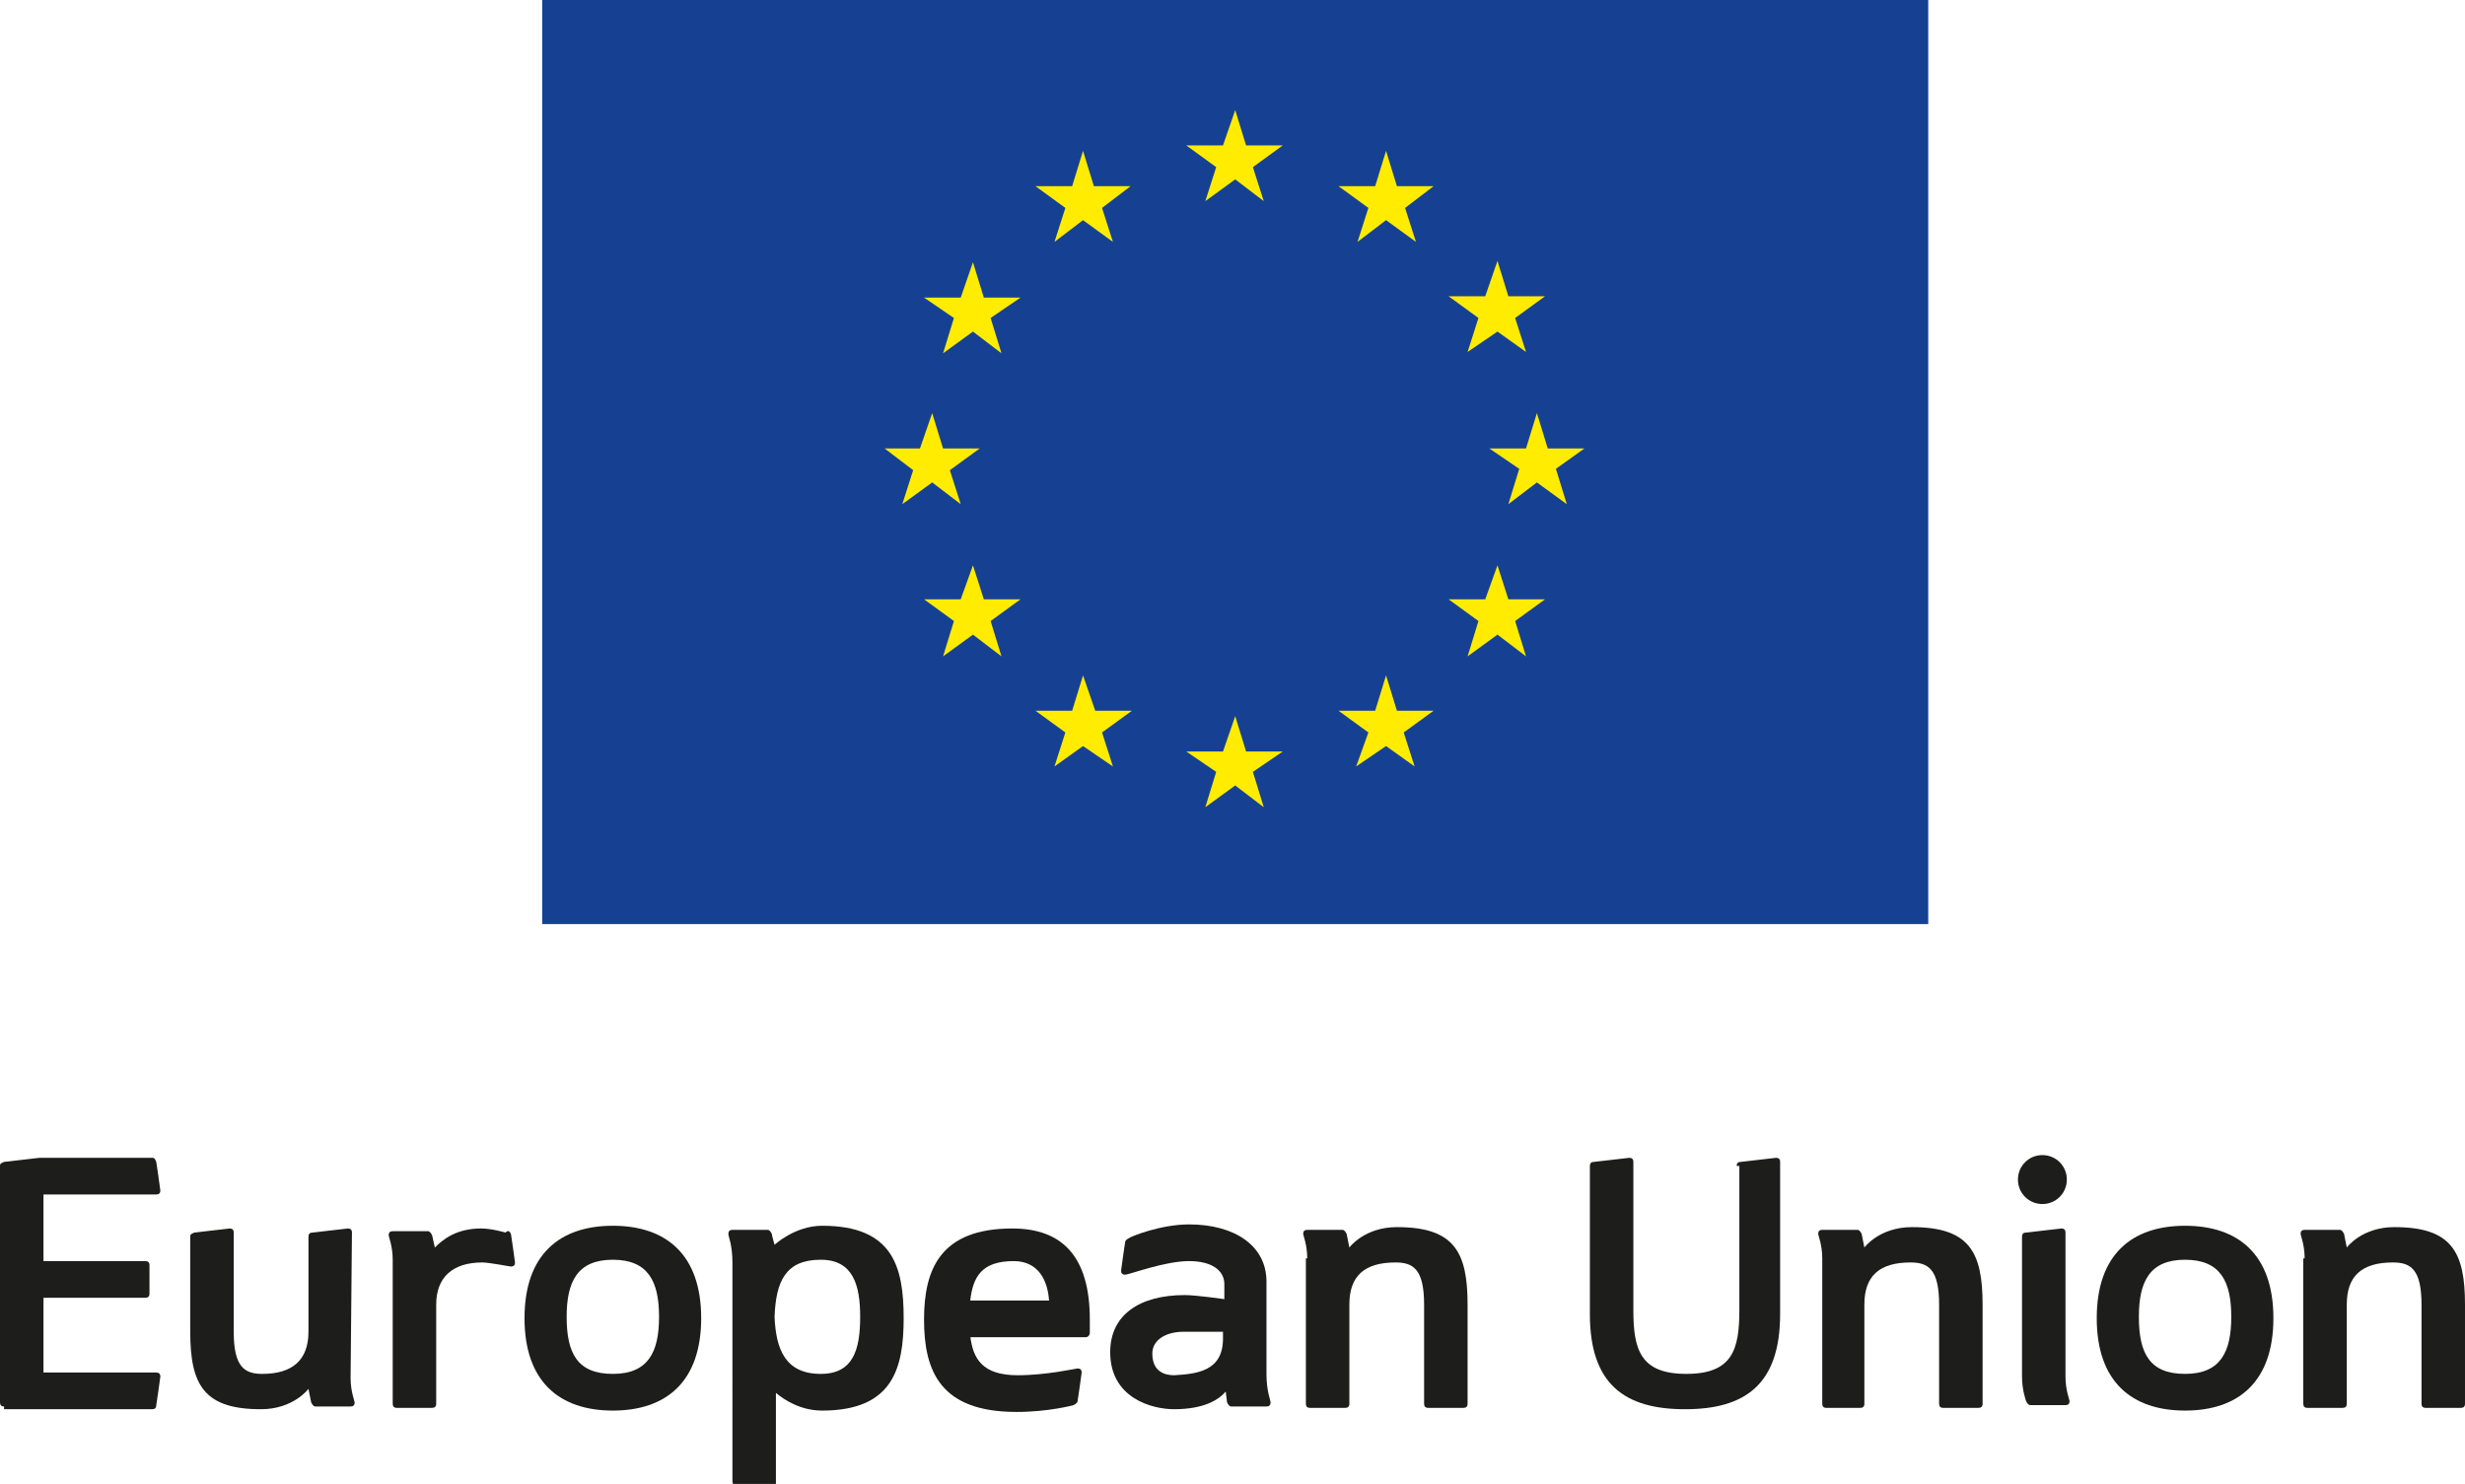 <?xml version="1.0" encoding="utf-8"?>
<!-- Generator: Adobe Illustrator 23.1.0, SVG Export Plug-In . SVG Version: 6.00 Build 0)  -->
<svg version="1.1" id="Warstwa_1" xmlns="http://www.w3.org/2000/svg" xmlns:xlink="http://www.w3.org/1999/xlink" x="0px" y="0px"
	 viewBox="0 0 181.4 109.2" style="enable-background:new 0 0 181.4 109.2;" xml:space="preserve">
<style type="text/css">
	.st0{fill:#FFFFFF;}
	.st1{fill:#164193;}
	.st2{fill:#FFEC00;}
	.st3{fill:#1D1D1B;}
</style>
<rect x="-21.6" y="-22.7" class="st0" width="224" height="149.2"/>
<g id="_grupa_">
	<rect id="_ścieżka_" x="39.9" class="st1" width="102" height="68"/>
	<polygon id="_ścieżka_2" class="st2" points="88.7,14.8 90.9,13.2 93,14.8 92.2,12.3 94.4,10.7 91.7,10.7 90.9,8.1 90,10.7 
		87.3,10.7 89.5,12.3 	"/>
	<polygon id="_ścieżka_3" class="st2" points="77.6,17.8 79.7,16.2 81.9,17.8 81.1,15.3 83.2,13.7 80.5,13.7 79.7,11.1 78.9,13.7 
		76.2,13.7 78.4,15.3 	"/>
	<polygon id="_ścieżka_4" class="st2" points="71.6,19.3 70.7,21.9 68,21.9 70.2,23.4 69.4,26 71.6,24.4 73.7,26 72.9,23.4 
		75.1,21.9 72.4,21.9 	"/>
	<polygon id="_ścieżka_5" class="st2" points="68.6,35.5 70.7,37.1 69.9,34.6 72.1,33 69.4,33 68.6,30.4 67.7,33 65.1,33 
		67.2,34.6 66.4,37.1 	"/>
	<polygon id="_ścieżka_6" class="st2" points="72.4,44.1 71.6,41.6 70.7,44.1 68,44.1 70.2,45.7 69.4,48.3 71.6,46.7 73.7,48.3 
		72.9,45.7 75.1,44.1 	"/>
	<polygon id="_ścieżka_7" class="st2" points="80.6,52.3 79.7,49.7 78.9,52.3 76.2,52.3 78.4,53.9 77.6,56.4 79.7,54.9 81.9,56.4 
		81.1,53.9 83.3,52.3 	"/>
	<polygon id="_ścieżka_8" class="st2" points="91.7,55.3 90.9,52.7 90,55.3 87.3,55.3 89.5,56.8 88.7,59.4 90.9,57.8 93,59.4 
		92.2,56.8 94.4,55.3 	"/>
	<polygon id="_ścieżka_9" class="st2" points="102.8,52.3 102,49.7 101.2,52.3 98.5,52.3 100.7,53.9 99.8,56.4 102,54.9 
		104.1,56.4 103.3,53.9 105.5,52.3 	"/>
	<polygon id="_ścieżka_10" class="st2" points="111,44.1 110.2,41.6 109.3,44.1 106.6,44.1 108.8,45.7 108,48.3 110.2,46.7 
		112.3,48.3 111.5,45.7 113.7,44.1 	"/>
	<polygon id="_ścieżka_11" class="st2" points="116.6,33 113.9,33 113.1,30.4 112.3,33 109.6,33 111.8,34.5 111,37.1 113.1,35.5 
		115.3,37.1 114.5,34.5 	"/>
	<polygon id="_ścieżka_12" class="st2" points="108,25.9 110.2,24.4 112.3,25.9 111.5,23.4 113.7,21.8 111,21.8 110.2,19.2 
		109.3,21.8 106.6,21.8 108.8,23.4 	"/>
	<polygon id="_ścieżka_13" class="st2" points="102,11.1 101.2,13.7 98.5,13.7 100.7,15.3 99.9,17.8 102,16.2 104.2,17.8 
		103.4,15.3 105.5,13.7 102.8,13.7 	"/>
</g>
<g>
	<g>
		<path class="st3" d="M0.3,103.5c-0.2,0-0.3-0.1-0.3-0.3V85.8c0-0.2,0.1-0.2,0.3-0.3l2.6-0.3h8.3c0.2,0,0.2,0.1,0.3,0.3
			c0,0,0.3,2,0.3,2.1c0,0.2-0.1,0.3-0.3,0.3H3.2v4.9h7.5c0.2,0,0.3,0.1,0.3,0.3v2.1c0,0.2-0.1,0.3-0.3,0.3H3.2v5.5h8.3
			c0.2,0,0.3,0.1,0.3,0.3c0,0.1-0.3,2.1-0.3,2.1c0,0.2-0.1,0.3-0.3,0.3H0.3V103.5z"/>
		<path class="st3" d="M25.8,101.4c0,1,0.3,1.7,0.3,1.8c0,0.2-0.1,0.3-0.3,0.3h-2.6c-0.1,0-0.2-0.1-0.3-0.3l-0.2-1
			c0,0-1.1,1.5-3.5,1.5c-4.2,0-5.2-1.8-5.2-5.7v-7c0-0.2,0.1-0.2,0.3-0.3l2.6-0.3c0.2,0,0.3,0.1,0.3,0.3V98c0,2.6,0.8,3.1,2.1,3.1
			c2.2,0,3.4-1,3.4-3.1v-7c0-0.2,0.1-0.3,0.3-0.3l2.6-0.3c0.2,0,0.3,0.1,0.3,0.3L25.8,101.4L25.8,101.4z"/>
		<path class="st3" d="M37.6,90.8c0,0,0.3,2,0.3,2.1c0,0.2-0.1,0.3-0.3,0.3c-0.1,0-1.6-0.3-2.1-0.3c-2.2,0-3.4,1.1-3.4,3.1v7.3
			c0,0.2-0.1,0.3-0.3,0.3h-2.6c-0.2,0-0.3-0.1-0.3-0.3V92.7c0-1-0.3-1.7-0.3-1.8c0-0.2,0.1-0.3,0.3-0.3h2.6c0.1,0,0.2,0.1,0.3,0.3
			l0.2,0.9c0.6-0.6,1.6-1.4,3.4-1.4c0.8,0,1.8,0.3,1.8,0.3C37.4,90.5,37.5,90.6,37.6,90.8z"/>
		<path class="st3" d="M45.1,90.2c3.9,0,6.5,2.1,6.5,6.8s-2.6,6.8-6.5,6.8s-6.5-2.1-6.5-6.8C38.6,92.3,41.2,90.2,45.1,90.2z
			 M45.1,101.1c2.6,0,3.4-1.6,3.4-4.2c0-2.6-0.8-4.2-3.4-4.2s-3.4,1.6-3.4,4.2C41.7,99.6,42.5,101.1,45.1,101.1z"/>
		<path class="st3" d="M57,91.6c0,0,1.5-1.4,3.5-1.4c5.2,0,6,3,6,6.8c0,3.7-0.8,6.8-6,6.8c-1.6,0-2.8-0.8-3.4-1.3v6.8
			c0,0.2-0.1,0.3-0.3,0.3c-0.2,0-2.6-0.3-2.6-0.3c-0.2,0-0.3-0.1-0.3-0.3V92.9c0-1.3-0.3-1.9-0.3-2.1s0.1-0.3,0.3-0.3h2.6
			c0.1,0,0.2,0.1,0.3,0.3C56.8,90.9,57,91.6,57,91.6z M60.4,101.1c2.4,0,2.9-1.8,2.9-4.2c0-2.3-0.5-4.2-2.9-4.2
			c-2.6,0-3.3,1.6-3.4,4.2C57.1,99.3,57.8,101.1,60.4,101.1z"/>
		<path class="st3" d="M71.4,98.3c0.2,1.7,0.9,2.9,3.5,2.9c2.1,0,4.3-0.5,4.4-0.5c0.2,0,0.3,0.1,0.3,0.3c0,0.1-0.3,2.1-0.3,2.1
			c0,0.1-0.1,0.2-0.3,0.3c0,0-1.8,0.5-4.2,0.5c-5.6,0-6.8-3-6.8-6.8c0-3.7,1.2-6.7,6.5-6.7c3.7,0,5.7,2.1,5.7,6.7v1
			c0,0.1-0.1,0.3-0.3,0.3h-8.5V98.3z M71.4,95.7h5.8c-0.1-1.5-0.8-2.9-2.6-2.9C72.2,92.8,71.6,94,71.4,95.7z"/>
		<path class="st3" d="M90.2,102.4c-0.5,0.6-1.6,1.3-3.8,1.3c-1.6,0-4.7-0.8-4.7-4.2c0-2.7,2.1-4.2,5.5-4.2c0.8,0,2.9,0.3,2.9,0.3
			v-1.1c0-1-0.9-1.7-2.6-1.7c-1.8,0-4.4,1-4.7,1c-0.2,0-0.3-0.1-0.3-0.3c0-0.1,0.3-2.1,0.3-2.1c0-0.1,0.1-0.2,0.3-0.3
			c0.1-0.1,2.3-1,4.4-1c3.4,0,5.7,1.6,5.7,4.2v6.8c0,1.3,0.3,1.9,0.3,2.1s-0.1,0.3-0.3,0.3h-2.6c-0.1,0-0.2-0.1-0.3-0.3L90.2,102.4z
			 M90,98.5V98h-2.9c-1.3,0-2.3,0.6-2.3,1.6c0,1.4,1,1.6,1.6,1.6C88.1,101.1,90,100.9,90,98.5z"/>
		<path class="st3" d="M96.2,92.6c0-1-0.3-1.7-0.3-1.8c0-0.2,0.1-0.3,0.3-0.3h2.6c0.1,0,0.2,0.1,0.3,0.3l0.2,1c0,0,1.1-1.5,3.5-1.5
			c4.2,0,5.2,1.8,5.2,5.7v7.3c0,0.2-0.1,0.3-0.3,0.3h-2.6c-0.2,0-0.3-0.1-0.3-0.3V96c0-2.6-0.8-3.1-2.1-3.1c-2.3,0-3.4,1-3.4,3.1
			v7.3c0,0.2-0.1,0.3-0.3,0.3h-2.6c-0.2,0-0.3-0.1-0.3-0.3V92.6H96.2z"/>
		<path class="st3" d="M127.8,85.8c0-0.2,0.1-0.3,0.3-0.3l2.6-0.3c0.2,0,0.3,0.1,0.3,0.3v11.2c0,5.2-2.6,7-7,7c-4.4,0-7-1.8-7-7
			V85.8c0-0.2,0.1-0.3,0.3-0.3l2.6-0.3c0.2,0,0.3,0.1,0.3,0.3v10.9c0,2.9,0.5,4.7,3.9,4.7s3.9-1.8,3.9-4.7V85.8H127.8z"/>
		<path class="st3" d="M134.1,92.6c0-1-0.3-1.7-0.3-1.8c0-0.2,0.1-0.3,0.3-0.3h2.6c0.1,0,0.2,0.1,0.3,0.3l0.2,1c0,0,1.1-1.5,3.5-1.5
			c4.2,0,5.2,1.8,5.2,5.7v7.3c0,0.2-0.1,0.3-0.3,0.3H143c-0.2,0-0.3-0.1-0.3-0.3V96c0-2.6-0.8-3.1-2.1-3.1c-2.3,0-3.4,1-3.4,3.1v7.3
			c0,0.2-0.1,0.3-0.3,0.3h-2.5c-0.2,0-0.3-0.1-0.3-0.3V92.6z"/>
		<path class="st3" d="M150.3,85c1,0,1.8,0.8,1.8,1.8s-0.8,1.8-1.8,1.8s-1.8-0.8-1.8-1.8S149.3,85,150.3,85z M148.8,91
			c0-0.2,0.1-0.3,0.3-0.3l2.6-0.3c0.2,0,0.3,0.1,0.3,0.3v10.6c0,1,0.3,1.7,0.3,1.8c0,0.2-0.1,0.3-0.3,0.3h-2.6
			c-0.1,0-0.2-0.1-0.3-0.3c0,0-0.3-0.8-0.3-1.8V91z"/>
		<path class="st3" d="M160.8,90.2c3.9,0,6.5,2.1,6.5,6.8s-2.6,6.8-6.5,6.8s-6.5-2.1-6.5-6.8C154.3,92.3,156.9,90.2,160.8,90.2z
			 M160.8,101.1c2.6,0,3.4-1.6,3.4-4.2c0-2.6-0.8-4.2-3.4-4.2s-3.4,1.6-3.4,4.2C157.4,99.6,158.2,101.1,160.8,101.1z"/>
		<path class="st3" d="M169.6,92.6c0-1-0.3-1.7-0.3-1.8c0-0.2,0.1-0.3,0.3-0.3h2.6c0.1,0,0.2,0.1,0.3,0.3l0.2,1c0,0,1.1-1.5,3.5-1.5
			c4.2,0,5.2,1.8,5.2,5.7v7.3c0,0.2-0.1,0.3-0.3,0.3h-2.6c-0.2,0-0.3-0.1-0.3-0.3V96c0-2.6-0.8-3.1-2.1-3.1c-2.3,0-3.4,1-3.4,3.1
			v7.3c0,0.2-0.1,0.3-0.3,0.3h-2.6c-0.2,0-0.3-0.1-0.3-0.3V92.6H169.6z"/>
	</g>
</g>
</svg>
